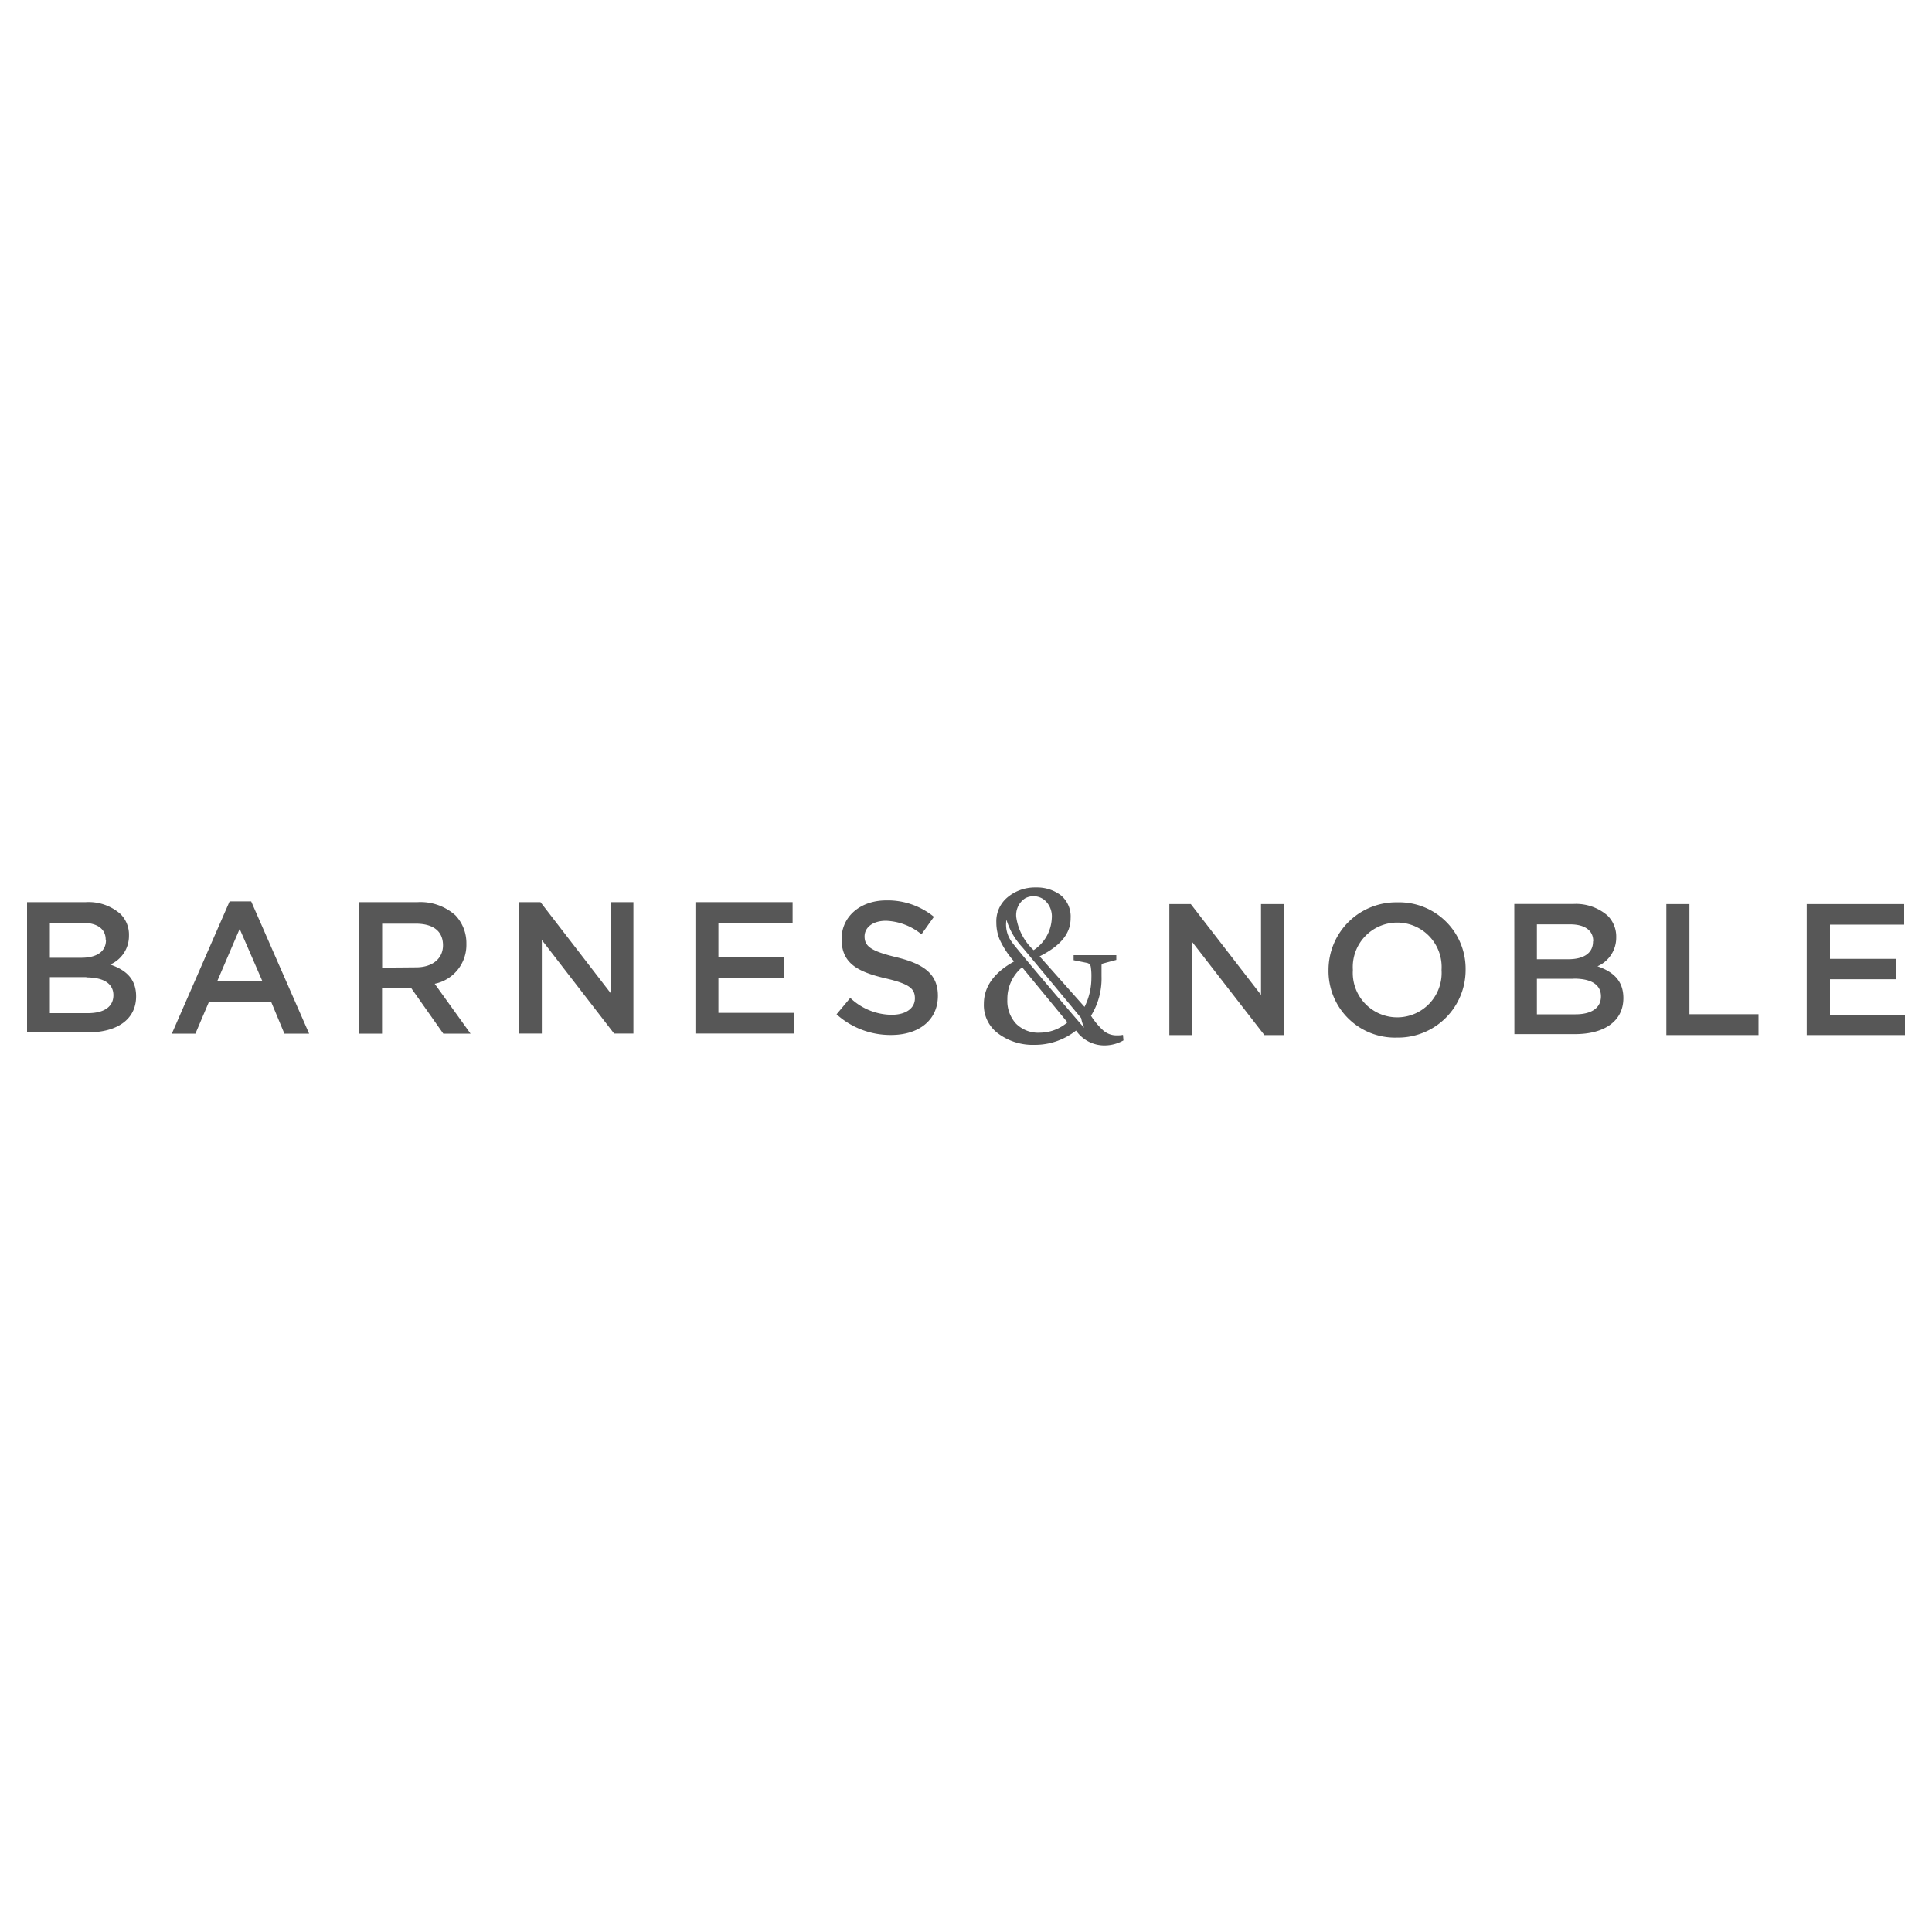 <svg id="e193724f-8567-4d60-995d-cc9da6f1d2da" data-name="Layer 1" xmlns="http://www.w3.org/2000/svg" viewBox="0 0 200 200"><defs><style>.a2ad1166-b282-4cc9-9bb8-e8ea2d6bd124{fill:#575757;}</style></defs><path class="a2ad1166-b282-4cc9-9bb8-e8ea2d6bd124" d="M116.25,107.13a3.08,3.08,0,0,1-.65.05,2.09,2.09,0,0,1-1.37-.49,7.5,7.5,0,0,1-1.29-1.54,7.32,7.32,0,0,0,1.09-4.08c0-.33,0-.69,0-1.07,0-.14,0-.22.19-.27l1.34-.36,0-.49c-.28,0-.61,0-.91,0h-2.27l-1.24,0,0,.52,1.34.27a.64.64,0,0,1,.31.14.56.56,0,0,1,.13.3,6.07,6.07,0,0,1,.06,1.12,6.65,6.65,0,0,1-.71,3L107.62,99c2.19-1.1,3.21-2.36,3.21-3.95a2.86,2.86,0,0,0-1-2.36,4.08,4.08,0,0,0-2.58-.82,4.44,4.44,0,0,0-2.93,1,3.21,3.21,0,0,0-1.18,2.63,4.63,4.63,0,0,0,.33,1.73,9.08,9.08,0,0,0,1.51,2.3c-2.09,1.15-3.13,2.63-3.13,4.38a3.64,3.64,0,0,0,1.51,3.1,6,6,0,0,0,3.73,1.15,6.86,6.86,0,0,0,4.3-1.48,3.57,3.57,0,0,0,2.91,1.54,4,4,0,0,0,2-.52ZM106.11,93a1.83,1.83,0,0,1,2,.16,2.23,2.23,0,0,1,.77,1.9A4.17,4.17,0,0,1,107,98.36,5.8,5.8,0,0,1,105.21,95a2.07,2.07,0,0,1,.9-2m1.57,13.9a3.25,3.25,0,0,1-2.5-.93,3.47,3.47,0,0,1-.9-2.5,4.25,4.25,0,0,1,1.53-3.34l4.69,5.7a4.4,4.4,0,0,1-2.82,1.07m-3.49-11.68a7.28,7.28,0,0,0,1.62,2.82c.85,1,6.11,7.35,6.11,7.35a4.66,4.66,0,0,0,.31,1c.13.2-7.13-8.3-7.49-8.88a3,3,0,0,1-.55-2.3"/><path class="a2ad1166-b282-4cc9-9bb8-e8ea2d6bd124" d="M8.94,101.15H5.16v3.73H9.1c1.62,0,2.64-.63,2.64-1.86v0c0-1.15-.94-1.84-2.8-1.84m2-3.92c0-1.07-.85-1.73-2.39-1.73H5.16v3.62H8.42c1.53,0,2.55-.6,2.55-1.83ZM2.8,93.39H8.89a5,5,0,0,1,3.56,1.21,3,3,0,0,1,.9,2.25v0a3.22,3.22,0,0,1-1.94,3c1.59.55,2.68,1.45,2.68,3.29v0c0,2.41-2,3.73-5,3.73H2.8Z"/><path class="a2ad1166-b282-4cc9-9bb8-e8ea2d6bd124" d="M27.17,101.59l-2.36-5.43-2.33,5.43Zm-3.4-8.28H26L32,107H29.44l-1.37-3.29H21.63L20.23,107H17.79Z"/><path class="a2ad1166-b282-4cc9-9bb8-e8ea2d6bd124" d="M43.07,100.14c1.7,0,2.79-.91,2.79-2.28v0c0-1.45-1-2.24-2.82-2.24H39.56v4.55Zm-5.9-6.75h6.06a5.43,5.43,0,0,1,3.92,1.37,4.18,4.18,0,0,1,1.13,2.94v0A4.1,4.1,0,0,1,45,101.84L48.71,107H45.89l-3.34-4.74h-3V107H37.17Z"/><polygon class="a2ad1166-b282-4cc9-9bb8-e8ea2d6bd124" points="53.73 93.39 55.95 93.39 63.21 102.8 63.21 93.39 65.57 93.39 65.57 106.99 63.57 106.99 56.09 97.31 56.09 106.99 53.73 106.99 53.73 93.39"/><polygon class="a2ad1166-b282-4cc9-9bb8-e8ea2d6bd124" points="71.99 93.39 82.05 93.39 82.05 95.53 74.37 95.53 74.37 99.07 81.17 99.07 81.17 101.21 74.37 101.21 74.37 104.85 82.16 104.85 82.16 106.99 71.99 106.99 71.99 93.39"/><path class="a2ad1166-b282-4cc9-9bb8-e8ea2d6bd124" d="M86.6,105l1.42-1.7a6.29,6.29,0,0,0,4.28,1.75c1.48,0,2.41-.68,2.41-1.7v0c0-1-.55-1.5-3.07-2.08-2.88-.68-4.52-1.56-4.52-4.06v0c0-2.33,1.94-4,4.63-4a7.56,7.56,0,0,1,4.93,1.7l-1.29,1.81a6.16,6.16,0,0,0-3.67-1.4c-1.4,0-2.22.71-2.22,1.62v0c0,1,.63,1.51,3.24,2.14,2.87.69,4.35,1.73,4.35,4v0c0,2.55-2,4.06-4.85,4.06A8.33,8.33,0,0,1,86.6,105"/><polygon class="a2ad1166-b282-4cc9-9bb8-e8ea2d6bd124" points="121.05 93.59 123.27 93.59 130.54 102.99 130.54 93.59 132.89 93.59 132.89 107.15 130.89 107.15 123.41 97.51 123.41 107.15 121.05 107.15 121.05 93.59"/><path class="a2ad1166-b282-4cc9-9bb8-e8ea2d6bd124" d="M149.23,100.41v0a4.6,4.6,0,1,0-9.18,0v0a4.6,4.6,0,1,0,9.18,0m-11.7,0v0a7,7,0,0,1,7.12-7,6.88,6.88,0,0,1,7.07,7v0a7,7,0,0,1-7.12,7,6.88,6.88,0,0,1-7.07-7"/><path class="a2ad1166-b282-4cc9-9bb8-e8ea2d6bd124" d="M162.88,101.32H159.1V105h4c1.61,0,2.63-.63,2.63-1.86v0c0-1.15-.91-1.83-2.8-1.83m2-3.9c0-1.07-.85-1.72-2.39-1.72H159.1v3.61h3.26c1.54,0,2.55-.6,2.55-1.83Zm-8.17-3.83h6.09a5,5,0,0,1,3.56,1.2,3.05,3.05,0,0,1,.9,2.25v0a3.22,3.22,0,0,1-1.94,3c1.59.55,2.68,1.46,2.68,3.29v0c0,2.41-2,3.73-5,3.73h-6.28Z"/><polygon class="a2ad1166-b282-4cc9-9bb8-e8ea2d6bd124" points="172.5 93.59 174.89 93.59 174.89 104.99 182.04 104.99 182.04 107.15 172.5 107.15 172.5 93.59"/><polygon class="a2ad1166-b282-4cc9-9bb8-e8ea2d6bd124" points="187.03 93.59 187.03 107.15 197.2 107.15 197.2 105.04 189.44 105.04 189.44 101.37 196.24 101.37 196.24 99.26 189.44 99.26 189.44 95.72 197.12 95.72 197.12 93.59 187.03 93.59"/></svg>